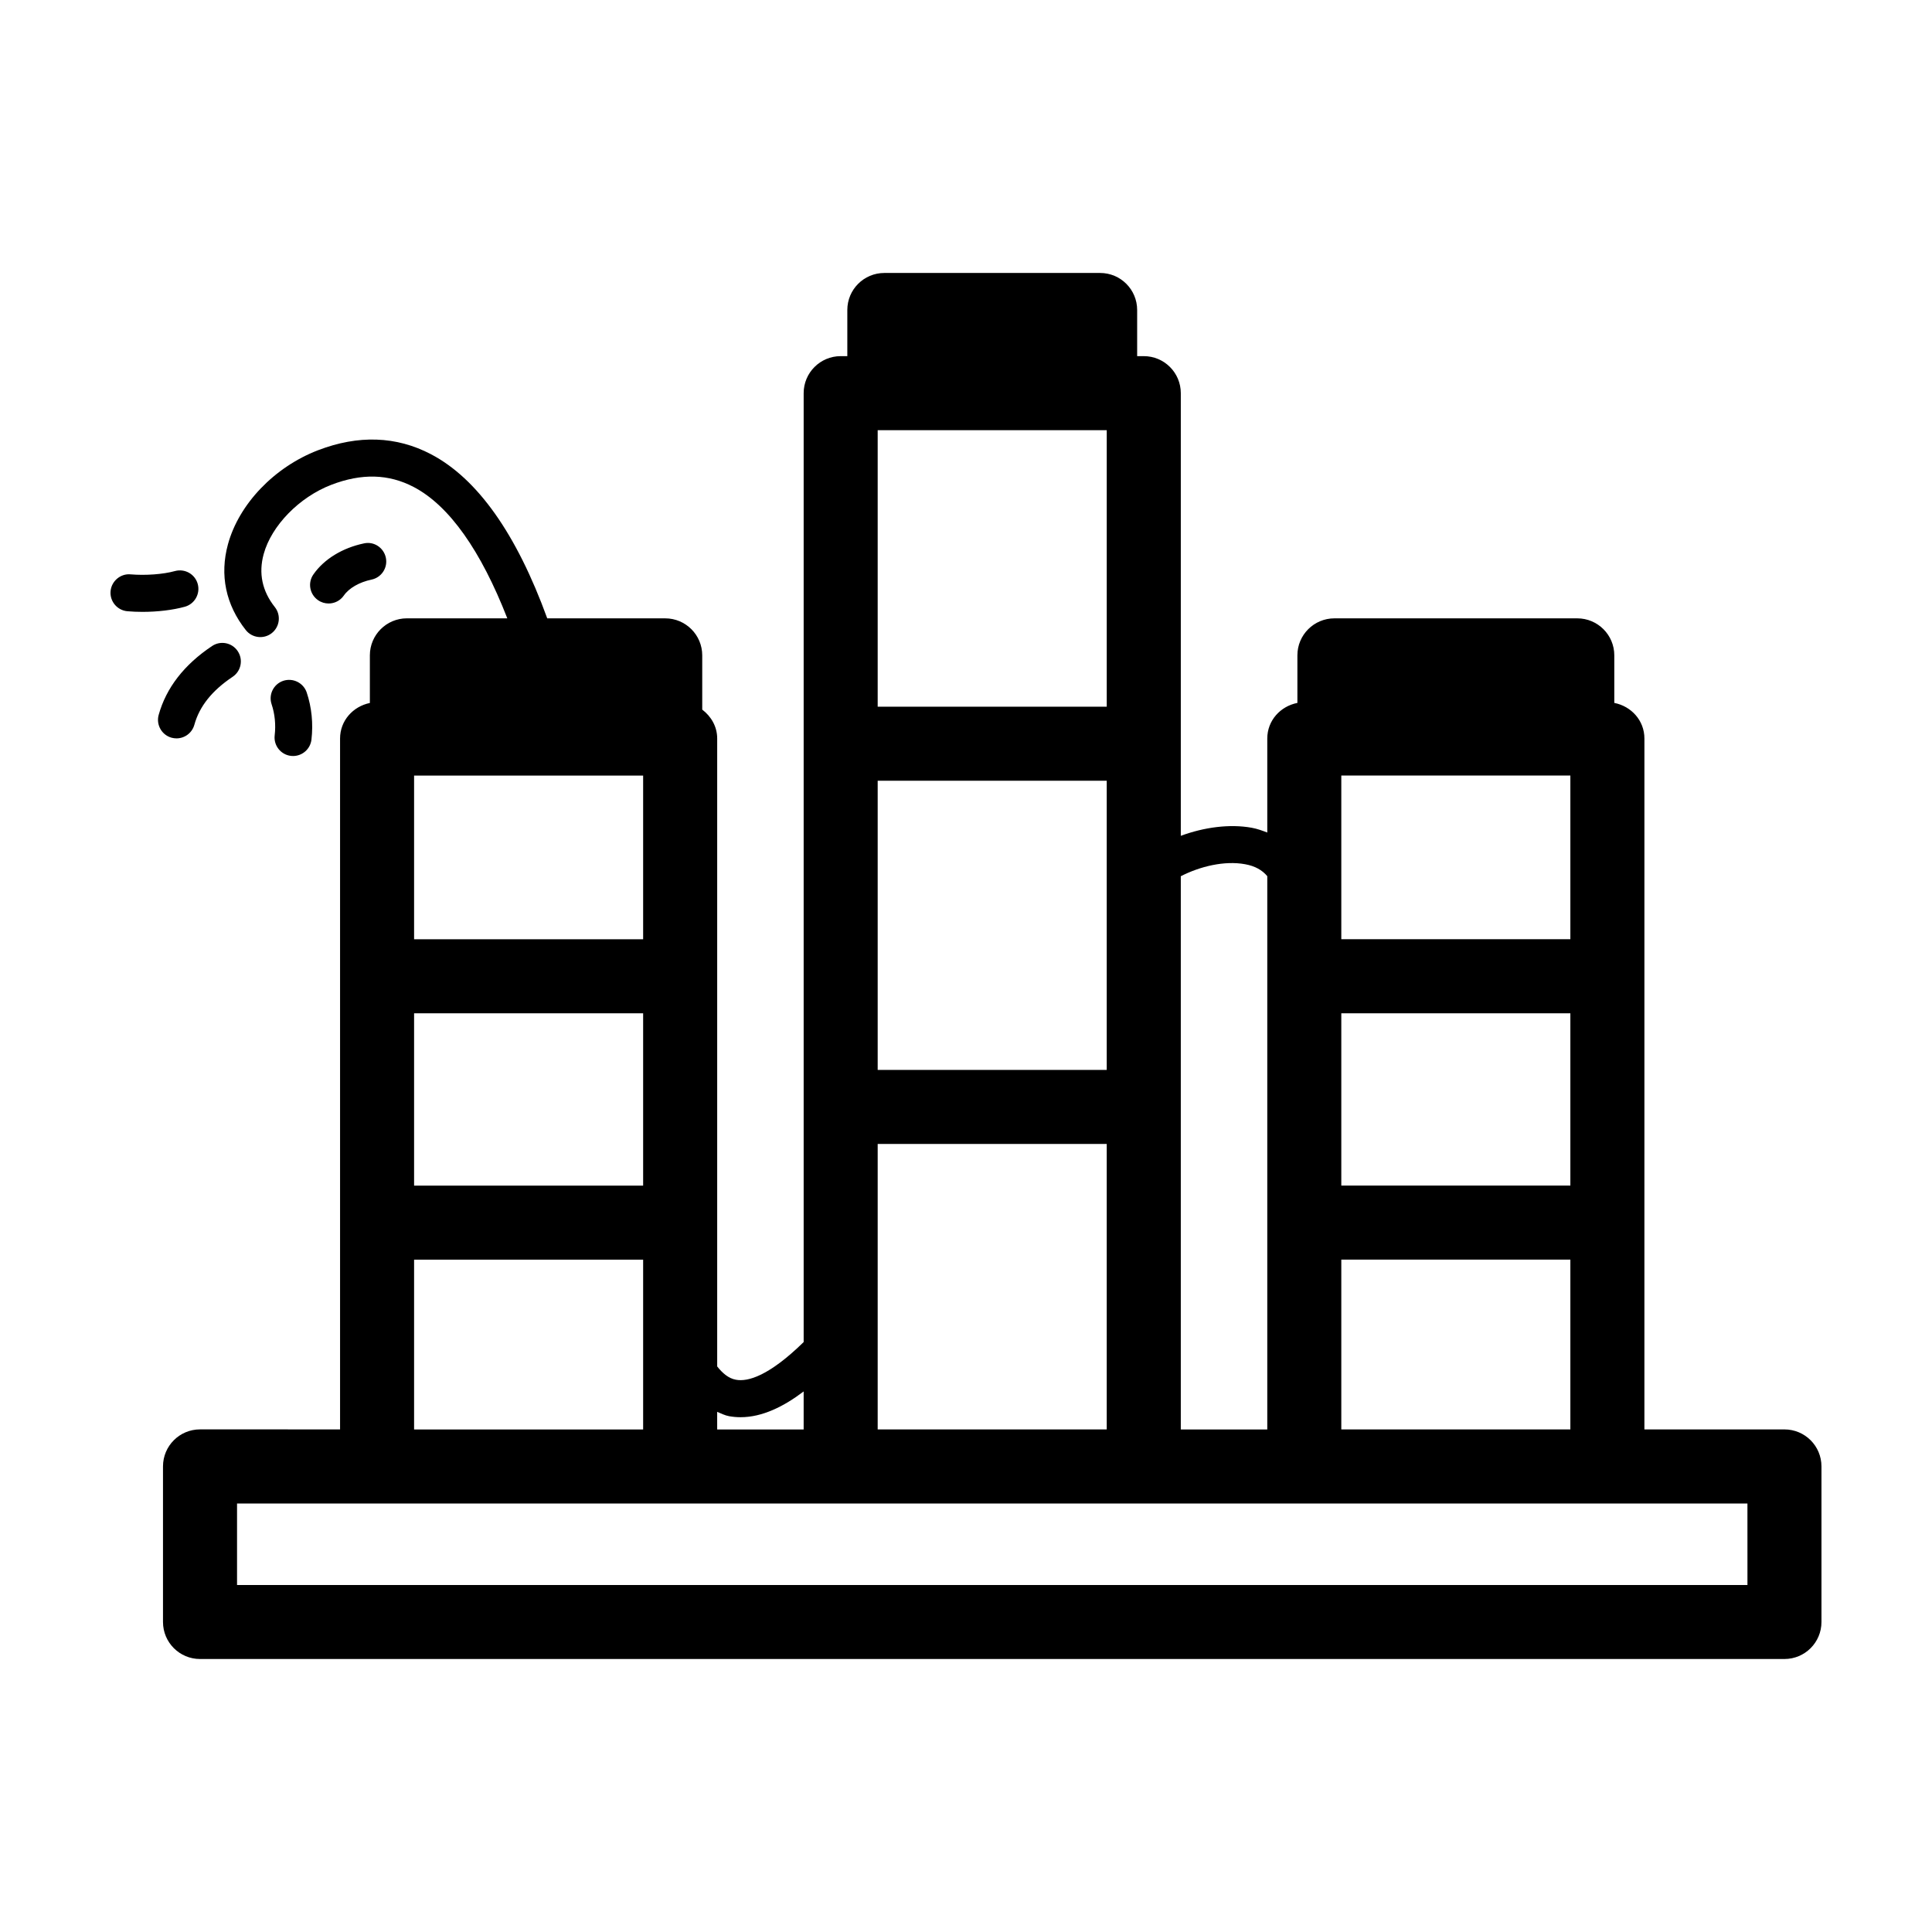 <?xml version="1.0" encoding="UTF-8"?>
<!-- Uploaded to: ICON Repo, www.svgrepo.com, Generator: ICON Repo Mixer Tools -->
<svg fill="#000000" width="800px" height="800px" version="1.1" viewBox="144 144 512 512" xmlns="http://www.w3.org/2000/svg">
 <path d="m616.9 522.81h-37.117l0.004-183.09c0-4.769-3.465-8.555-7.981-9.441v-12.602c0-5.414-4.387-9.809-9.812-9.809h-64.363c-5.422 0-9.809 4.394-9.809 9.809v12.602c-4.516 0.887-7.981 4.672-7.981 9.441v24.91c-1.324-0.508-2.641-0.996-4.144-1.27-5.836-1.047-12.609-0.137-18.773 2.141v-117.31c0-5.414-4.387-9.809-9.809-9.809h-1.758v-12.234c0-5.414-4.387-9.809-9.809-9.809h-57.191c-5.422 0-9.809 4.394-9.809 9.809v12.234h-1.762c-5.414 0-9.809 4.394-9.809 9.809v251.47c-9.145 8.949-14.797 10.605-17.98 9.977-1.945-0.352-3.551-1.758-4.934-3.516v-166.4c0-3.184-1.613-5.879-3.965-7.668v-14.375c0-5.414-4.394-9.809-9.809-9.809h-31.266c-8.16-22.43-18.488-37.031-30.828-43.504-9.168-4.801-19.227-5.148-29.918-1.047-11.574 4.457-20.949 14.238-23.867 24.918-2.227 8.152-0.59 16.016 4.731 22.742 1.676 2.117 4.766 2.481 6.891 0.797 2.121-1.684 2.484-4.766 0.801-6.891-3.359-4.238-4.352-8.961-2.957-14.051 2.062-7.535 9.43-15.086 17.926-18.355 8.039-3.09 15.18-2.898 21.828 0.578 9.441 4.941 17.824 16.906 24.809 34.809h-26.613c-5.414 0-9.809 4.394-9.809 9.809v12.621c-4.469 0.918-7.898 4.68-7.898 9.422v183.09l-37.113-0.004c-5.422 0-9.812 4.387-9.812 9.812v41.23c0 5.422 4.394 9.809 9.812 9.809h419.89c5.426 0 9.809-4.387 9.809-9.809v-41.23c0-5.418-4.383-9.805-9.809-9.805zm-56.738-64.613h-60.703v-45.66h60.703zm0-108.67v43.379h-60.703v-43.379zm-60.703 128.29h60.703v44.996h-60.703zm-25.512-104.79c2.656 0.473 4.559 1.566 5.894 3.164v146.63h-22.918v-146.61c5.098-2.613 11.57-4.18 17.023-3.184zm-97.352 74.129h60.699v75.656l-60.699 0.004zm0-189.15h60.703v73.273h-60.703zm60.699 92.895v76.641h-60.699v-76.641zm-100.06 168.41c1.012 0.18 2.019 0.266 3.039 0.266 5.754 0 11.445-2.84 16.703-6.828v10.078h-22.914l-0.004-4.672c1.043 0.434 2.051 0.953 3.176 1.156zm-83.496-169.77h60.699v43.379h-60.699zm0 63h60.699v45.66h-60.699zm0 65.285h60.699v44.996h-60.699zm353.35 86.227h-400.27v-21.602h400.27l0.004 21.602zm-421.04-230.59c1.984-7.16 6.742-13.312 14.148-18.254 2.242-1.508 5.301-0.91 6.801 1.352 1.512 2.254 0.902 5.301-1.352 6.805-5.473 3.664-8.785 7.82-10.141 12.715-0.605 2.176-2.578 3.598-4.727 3.598-0.434 0-0.875-0.059-1.316-0.176-2.602-0.723-4.133-3.426-3.414-6.039zm39.234-5.945c1.316 3.926 1.75 8.254 1.254 12.5-0.293 2.492-2.414 4.332-4.867 4.332-0.188 0-0.379-0.012-0.574-0.031-2.684-0.312-4.621-2.75-4.301-5.445 0.328-2.82 0.047-5.668-0.816-8.238-0.863-2.574 0.523-5.352 3.09-6.211 2.57-0.848 5.348 0.531 6.215 3.094zm2.996-24.469c-2.223-1.547-2.777-4.606-1.223-6.82 2.805-4.039 7.688-7.031 13.395-8.223 2.644-0.598 5.254 1.145 5.805 3.797 0.555 2.648-1.148 5.25-3.797 5.801-3.231 0.676-5.977 2.254-7.344 4.227-0.953 1.367-2.481 2.102-4.031 2.102-0.977-0.004-1.957-0.285-2.805-0.883zm-35.301 1.746c-3.188 0.883-7.25 1.359-11.23 1.359-1.352 0-2.691-0.055-3.988-0.168-2.699-0.238-4.695-2.621-4.457-5.316 0.238-2.695 2.676-4.715 5.316-4.457 3.906 0.332 8.621-0.004 11.742-0.875 2.621-0.711 5.316 0.801 6.039 3.414 0.719 2.609-0.812 5.32-3.422 6.043z"/>
</svg>